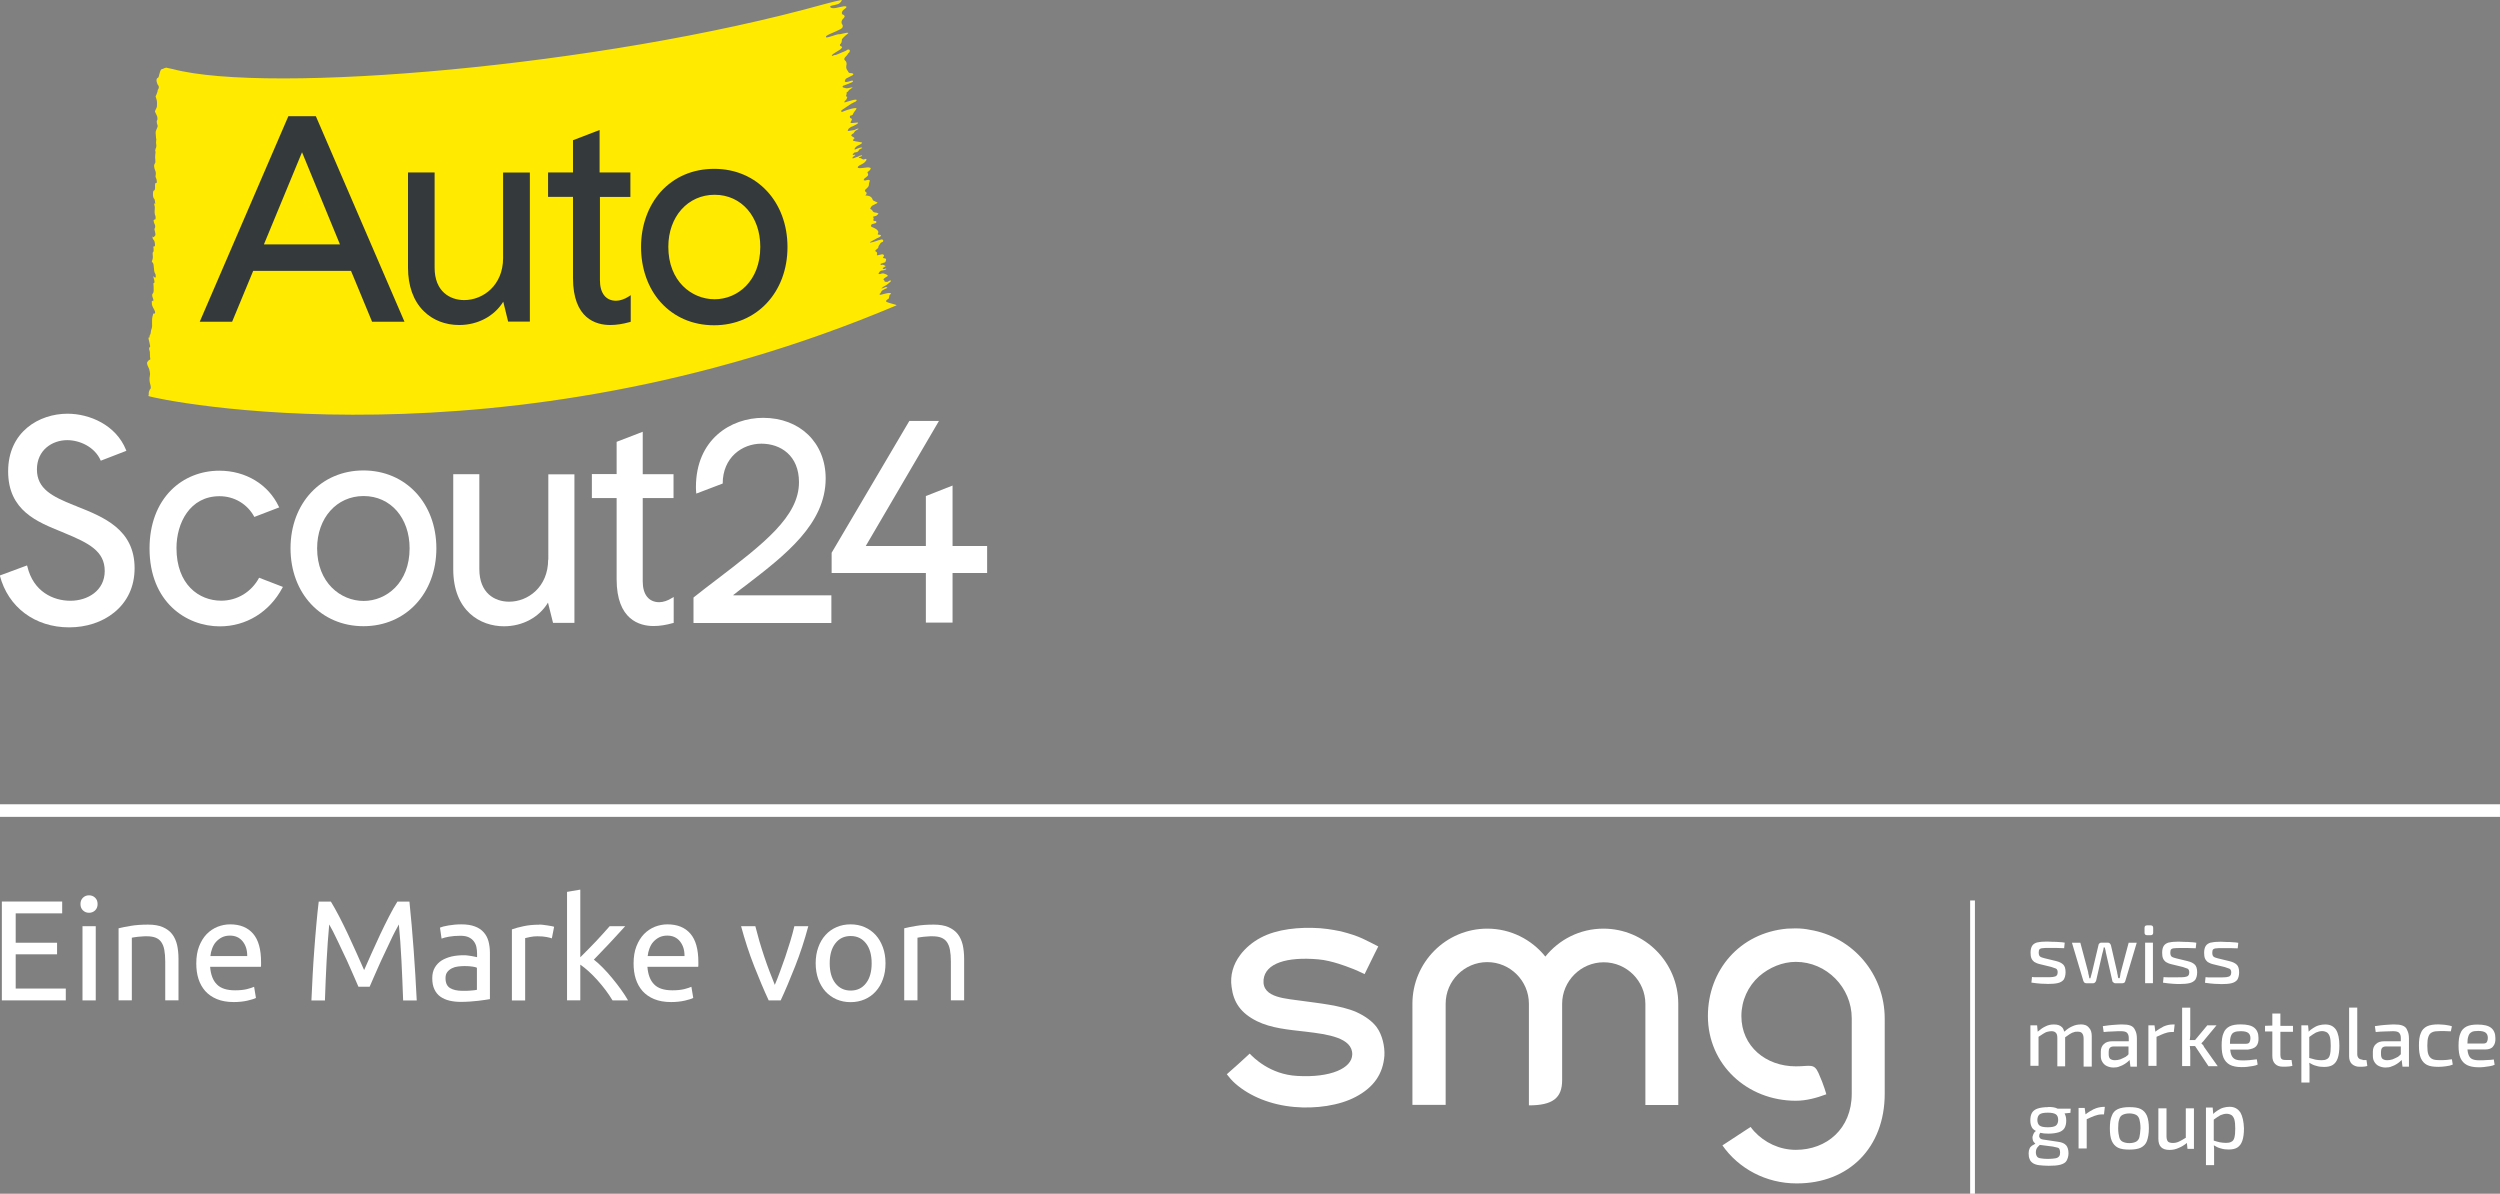 <?xml version="1.0" encoding="UTF-8"?><svg id="Ebene_2" xmlns="http://www.w3.org/2000/svg" viewBox="0 0 297.91 142.25"><rect x="0" y="0" width="297.91" height="142.25" fill="#808080" stroke="none"/><defs><style>.cls-1{fill:none;stroke:#fff;stroke-miterlimit:10;stroke-width:1.5px;}.cls-2{fill:#fff;}.cls-3{fill:#ffea00;}.cls-4{fill:#34393b;}</style></defs><g id="Ebene_1-2"><line class="cls-1" y1="96.59" x2="297.91" y2="96.59"/><path class="cls-3" d="m17.72,47.07c-.02-.42.08-.52.15-.68.02-.04.04,0,.06-.04.02-.06.06-.17.04-.23-.02-.15-.04-.29-.08-.39-.08-.25-.1-.64-.04-.89.04-.19.04-.35,0-.54-.04-.25-.1-.44-.19-.58-.04-.08-.1-.21-.12-.33-.02-.04-.02-.21,0-.23.06-.1.15-.19.23-.27.04-.04.1.02.12-.04.06-.12-.04-.27-.02-.42v-.08c0-.23,0-.48-.08-.66-.04-.08-.02-.29.04-.31.1-.04.06-.19.02-.35-.02-.12-.06-.25-.08-.37-.02-.08-.1-.35-.06-.44.02-.04.04.02.06.02s.04-.02.04-.08c.02-.1.04-.27.08-.29.08-.02.08-.5.15-.62.1-.21.1-.5.08-.83q-.02-.46.06-.75s.02-.08.04-.12c.02-.17.06-.21.12-.19.02.02.06.02.08,0,.08-.02.08-.12.04-.27-.06-.19-.15-.29-.23-.46-.04-.1-.1-.19-.12-.31s-.02-.29-.02-.44c0-.04.06-.06.08-.04.04.02.08.17.1-.02.02-.17-.02-.23-.06-.31,0-.02-.02-.04-.02-.06-.08-.25-.08-.37.02-.48.08-.08.12-.25.1-.54,0-.17,0-.35-.02-.5-.02-.21,0-.21.04-.21.02,0,.08-.04.08-.08,0-.1-.02-.21-.04-.29-.02-.1-.06-.19-.08-.29v-.17s.02.04.04.06c.04.04.1.12.15.15.02,0,.08-.08.08-.12,0-.12-.02-.33-.06-.35-.12-.15-.15-.5-.17-.77-.02-.33-.06-.52-.17-.6s-.04-.17-.02-.25c.06-.15.1-.33.06-.62-.02-.12-.02-.33.04-.35.08-.04.08-.25.06-.44-.06-.29,0-.23.06-.23.04,0,.08-.02.1-.08.04-.12-.04-.54-.08-.6-.06-.08-.12-.15-.17-.23-.02-.04-.02-.17-.04-.25.02,0,.04-.04.06,0,.1.17.17-.1.27-.15.02,0,.02-.12.02-.19-.02-.1-.04-.21-.06-.29-.04-.17-.1-.29,0-.42.06-.08.04-.29-.02-.42-.04-.06-.08-.17-.1-.25-.02-.06-.02-.17-.04-.25l.08-.08s.06.02.1,0c.02-.02.06-.06.06-.12,0-.08,0-.27-.02-.31-.12-.21-.1-.56-.08-.81.02-.21.02-.31-.04-.46-.02-.04-.02-.15-.02-.23.02,0,.04,0,.06.02.02.02.04.06.04.08l.02-.06c-.04-.19-.02-.5-.15-.6-.08-.08-.15-.37-.12-.62,0-.25.06-.33.12-.35.1-.02.15-.21.12-.52,0-.33.02-.37.12-.37.12,0,.12-.08.06-.42-.02-.08-.04-.15-.08-.21-.04-.1-.06-.17-.02-.31.04-.21.02-.39-.06-.56-.02-.06-.06-.15-.08-.23-.02-.06-.02-.15-.04-.21-.02-.1,0-.23.02-.27.04-.06.06-.1.1-.19.02-.04.04-.1.02-.21v-.15c-.02-.17-.04-.33-.02-.48.02-.12.02-.29.04-.39.02-.04,0-.08-.02-.17,0-.02-.02-.04-.02-.06.04-.1.04-.27.08-.31,0,0,.02-.02.02-.04.02-.06.04-.15.04-.25-.02-.12-.02-.27-.04-.39.02-.06.02-.15.02-.27.02-.04.02-.1,0-.17,0-.02,0-.04-.02-.08,0-.12-.02-.23-.02-.31-.02-.12-.02-.25-.02-.37,0-.27.29-.62.23-.81-.02-.08-.06-.17-.08-.25q-.06-.25.02-.37s.06-.12.04-.19c0-.1-.02-.23-.04-.29-.08-.19-.17-.35-.25-.54-.04-.1.21-.44.23-.62.02-.27.02-.66-.04-.81-.08-.23-.04-.17-.12-.39,0,0,.27-.56.25-.75,0-.02.04-.1.08-.15.02-.02.04-.04.04-.1,0,0,.08-.21-.1-.37,0,0-.39-.73.04-.87l.08-.17.06-.25s.12-.48.21-.54l.04-.04s.1-.04.15-.04.06-.02.1-.04c.06-.04.12-.06.19-.08.1-.04.19-.04.27,0,.02,0,.04.02.08.02,0,0,.23.04.56.12,11.39,3.03,50.98-.31,77.57-7.72.68-.19,1.78-.46,2.03-.5.23-.06.08.19-.17.39-.17.15-1,.27-1.04.31-.02.02-.06.08-.06.1.17.39,1.2-.02,1.62-.06.42-.04.39.12.15.29-.37.23-.46.54-.29.68.04.04.1.02.15.06.04.06.12.15.1.19-.04.1-.1.21-.19.27-.19.17-.25.46-.1.66.1.15.08.27,0,.42-.1.17-1.29.64-1.47.73-.1.04-.31.15-.42.23-.04.02-.06.15-.04.17.17.1,1.39-.44,1.58-.37.08.04,1.56-.44.91.02-.15.1-.6.52-.6.62v.06c-.02.17-.02.35-.19.48-.08.06-.06.21.08.25.21.06.15.15.04.27-.21.23-.91.54-1.1.77-.02.02-.02.06-.02.1.04,0,.1.02.12,0,.1-.12.25-.06.39-.12.31-.15,1.14-.44,1.25-.54.19-.19.52-.08.31.25-.06.1-.12.04-.19.23-.02.04-.06.1-.23.27-.15.15-.25.31-.1.44.23.19.23.42.17.66q-.06.33.15.58s.06.06.06.1c.06.15.17.19.29.19.06,0,.12,0,.19.02.17.04.21.12.06.23-.17.1-.35.17-.52.27-.1.06-.25.1-.31.19s-.15.25-.06.33c.15.1.64-.12.71-.12.08,0,.19-.1.23.06.04.12-1.08.48-1.16.52-.02,0-.04.02-.04.04-.19.17.17.21.39.27.21.04.83-.21.73-.06-.04.04-.42.23-.46.35-.06.19-.21.12-.21.17-.02.12,0,.27-.06.37-.06.15,0,.15.1.17.06.02-.02.15-.02.17,0,.06-.04.15-.1.21s-.15.12-.19.19c-.02.02,0,.08,0,.12.04,0,.83-.23.87-.25.1-.02.27-.08.37-.08.06,0,.31-.04.17.15-.06.08-.02.04-.29.17s-.25.1-1,.62c-.42.29-.27.17-.5.35-.08.08.02.23.21.12.54-.25,1.68-.54,1.6-.35-.1.23-.31.39-.39.6-.08.27-.27.19-.35.25-.08.06-.08.27.08.31.21.06.08.23,0,.37-.12.21,0,.17.12.19.08.02.68-.1.73-.04.06.1-.46.35-.62.42-.04.02-.23.04-.52.31-.02.08-.12.23-.08.25.15.02.25-.04.5-.06.48-.04.52-.23.75-.21.19.02-.33.15-.48.42-.1.21-.19.17-.23.21-.1.1-.23.19,0,.31.15.08.35.19.21.25-.08.04-.12.15-.12.25,0,.06.15,0,.31.08.06.02.23.02.29.04s.12.02.19.04.27.02.29.08-.29.23-.33.25c-.23.08-.6.33-.58.56,0,.06.71-.33.87-.23.19.1-.25.08-.35.31-.1.29-.54.25-.56.29-.02.04-.06.08-.12.12-.04.02-.04.1-.06.15.04,0,.1.02.15,0,.04,0,.08-.04.12-.04.02,0,.06.06.04.06-.12.12-.42.27-.33.39.02.04.29-.1.48-.15.31-.06.27-.17.42-.17s.29-.12.23,0c-.02.04-.08.1-.21.12s-.19.15-.15.15c.12,0,.31.04.31.08,0,.08.12.04.19.1s.42-.21.39.04c-.02.12-.25.39-.54.52-.12.06-.48.21-.5.37,0,.25,1.06-.02,1.31.02.27.04.31.1.12.33-.04.06-.1.1-.17.15-.1.06-.12.1-.06.23.1.17.02.29-.12.39-.1.08-.21.17-.31.25-.04.04-.04.1-.06.17.06.02.12.04.19.04.12-.02.23-.08.35-.08.21,0,.21.04.15.25-.04.08-.06.19-.06.27,0,.21-.1.33-.23.46-.06.06-.12.1-.19.17q-.15.17.04.29c.06.04.12.1.1.17,0,.06-.06.17-.12.21-.19.12.64-.1.83.52.02.21.71.33.58.42-.21.12-.44.21-.64.33-.1.08-.17.23-.23.35,0,.02.1.08.17.12.04.02.08.04.08.08.08.21.25.25.46.27.1,0,.21.08.29.12-.08.08-.17.19-.27.25-.12.06-.27.06-.37.12-.1.06.12.1.06.19-.04.08-.04.21-.02.29,0,.02.15.02.21.02.04,0,.1.02.12.06.02.04.02.12-.02.17-.04.06-.48.12-.54.19-.12.12-.1.25.06.31.39.15.89.42.71.75-.08.15-.02.12.06.15.04.02.1,0,.17.02.15.04.15.08.04.21-.06.08-.52.23-.58.31-.02.02-1.49.71.02.25.02,0,.19-.06.33-.12.1-.04.29-.06.39-.1.06-.02.17.06.19.12.02.1-.02.17-.15.21-.06.02-.15.06-.17.1-.08.19-.27.31-.27.54,0,.06-.15.17-.23.23-.04.02-.08.06-.1.08,0,.04-.02.08-.02.12.02.02.02.04.06.04.21.1.15.25.12.42-.02.12.52-.12.71-.08.17.04.17.21.08.29-.12.15-.06.15.08.17.08.02.23.06.23.1,0,.12-.04.25-.08.35-.02.04-.1.06-.17.08-.12.04-.25.08-.37.12-.02.02-.06.06-.04.1,0,.02.06.06.08.06.21-.1.35.04.52.12.08.04-.52.25-.29.35.19.08.19-.06.29-.04.25,0-.06.21-.46.23-.23.02-.31.25-.35.29-.08.06-.06.23.39.06.21-.08.87.25.64.33-.02,0-.35.21-.35.23-.08.1-.21.1-.06.23.08.04.02.15.12.19.04.02.23.02.27.02.06.04.35-.31.44-.12.04.06-.46.44-.52.48-.15.1-.5.25-.62.42-.04.04.31-.06.37-.1.17-.12.35,0,.35.02.02.04-.56.21-.71.42-.06.08-.06.17-.15.25-.12.08-.12.12.02.17.04.02.83-.25,1.12-.21.31.02.02.19-.02.23-.04.04-.06.39-.1.42-.08.06-.31.21-.33.29-.1.23,1.49.44,1.22.54-46.98,19.86-88.15,11.21-89.12,10.79,0,0,.02-.04.02-.08Z"/><path class="cls-2" d="m87.4,70.89c.5-.39,1-.79,1.51-1.16,4.67-3.59,9.48-7.3,9.48-12.72,0-4.25-3.07-7.22-7.45-7.22-3.86,0-8.01,2.57-8.01,8.26,0,.27.02.58.04.77l3.15-1.2c0-3.11,2.32-4.75,4.61-4.75s4.48,1.41,4.48,4.59c0,4.09-4.17,7.3-9.96,11.72-.83.62-1.68,1.29-2.57,1.99l-.04.04v3.03h16.43v-3.3h-11.68v-.04Z"/><path class="cls-2" d="m9.11,60.31l-.29-.1c-2.59-1.04-4.42-1.95-4.42-4.27s1.83-3.49,3.61-3.49c1.45,0,3.28.77,4,2.45l3.05-1.18-.04-.1c-1.2-2.99-4.36-4.32-6.97-4.32-3.4,0-7.08,2.16-7.08,6.87s3.53,6.04,6.37,7.2l.35.15c2.91,1.2,4.79,2.16,4.79,4.52s-2.05,3.55-4.09,3.55-4.42-1.08-5.13-4.09l-.04-.12-3.24,1.2c.98,3.78,4.19,6.18,8.26,6.18,2.05,0,3.94-.62,5.35-1.76,1.6-1.29,2.45-3.11,2.45-5.29,0-4.63-3.69-6.1-6.95-7.39Z"/><path class="cls-2" d="m43.31,56.06c-5.04,0-8.69,3.9-8.69,9.28s3.65,9.28,8.69,9.28,8.69-3.9,8.69-9.28c0-5.37-3.65-9.28-8.69-9.28Zm5.5,9.28c0,4.11-2.76,6.27-5.48,6.27s-5.54-2.16-5.54-6.27c0-3.61,2.32-6.23,5.54-6.23s5.48,2.61,5.48,6.23Z"/><path class="cls-2" d="m65.32,66.68c0,3.26-2.39,5.02-4.65,5.02-1.72,0-3.55-1.02-3.55-3.88v-11.31h-3.11v11.31c0,5.02,3.26,6.81,6.04,6.81,2.24,0,4.21-1.08,5.25-2.82l.6,2.41h2.55v-17.7h-3.11v10.17h-.02Z"/><path class="cls-2" d="m76.59,51.45l-3.11,1.2v3.84h-2.95v2.86h2.95v9.69c0,4.83,2.76,5.56,4.4,5.56.73,0,1.49-.12,2.3-.35l.1-.02v-3.09l-.21.12c-.48.31-1.04.5-1.51.5-1.25,0-1.97-.91-1.97-2.47v-9.94h3.67v-2.84h-3.67v-5.06h0Z"/><polygon class="cls-2" points="113.51 65.06 113.51 57.86 110.33 59.11 110.33 65.06 103.17 65.06 111.89 50.16 108.36 50.16 99.1 65.87 99.1 68.28 110.33 68.28 110.33 74.19 113.51 74.19 113.51 68.28 117.63 68.28 117.63 65.06 113.51 65.06"/><path class="cls-2" d="m30.88,68.84c-.91,1.7-2.61,2.74-4.52,2.74-2.66,0-5.33-1.93-5.33-6.27,0-2.99,1.6-6.18,5.13-6.18,1.76,0,3.32.93,4.15,2.47l2.97-1.14-.06-.1c-1.25-2.64-3.94-4.27-7.08-4.27-2.2,0-4.23.81-5.73,2.3-1.68,1.68-2.59,4.09-2.59,6.97,0,6.37,4.36,9.28,8.38,9.28,3.13,0,5.91-1.7,7.45-4.59l.06-.1-.02-.02-2.8-1.08Z"/><path class="cls-4" d="m37.64,13.85h-3.28l-10.56,24.49h3.86l2.51-6.06h11.66l2.51,6.06h3.86l-10.56-24.49Zm2.88,15.27h-9.07l4.54-10.98,4.52,10.98Z"/><path class="cls-4" d="m59.95,20.55v10.21c0,3.24-2.39,5-4.63,5-1.7,0-3.53-1.02-3.53-3.86v-11.35h-3.17v11.35c0,2.16.64,3.96,1.87,5.17,1.08,1.08,2.57,1.66,4.23,1.66,2.22,0,4.19-1.06,5.25-2.78l.58,2.37h2.59v-17.76h-3.2Z"/><path class="cls-4" d="m75.12,23.46v-2.91h-3.67v-5.06l-3.17,1.22v3.84h-2.97v2.91h2.97v9.67c0,4.88,2.78,5.6,4.44,5.6.73,0,1.49-.12,2.32-.35l.12-.04v-3.17l-.25.17c-.48.31-1.04.5-1.49.5-1.22,0-1.93-.89-1.93-2.45v-9.92h3.63Z"/><path class="cls-4" d="m85.12,20.12c-2.57,0-4.77.95-6.39,2.74-1.51,1.7-2.34,4.03-2.34,6.58s.83,4.9,2.34,6.58c1.6,1.78,3.82,2.74,6.37,2.74,5.06,0,8.74-3.92,8.74-9.32s-3.65-9.32-8.72-9.32Zm.04,15.54c-2.74,0-5.52-2.14-5.52-6.25,0-3.59,2.32-6.2,5.52-6.2s5.44,2.61,5.44,6.2c0,4.11-2.74,6.25-5.44,6.25Z"/><path class="cls-2" d="m242.8,112.29c-.27.07-.5.2-.63.4-.13.2-.2.47-.2.83,0,.27.03.5.1.67.07.17.2.33.33.43.17.1.37.2.67.27l1.36.33c.23.07.4.13.57.2.13.07.2.23.2.43,0,.17-.03.3-.13.4-.07.1-.23.13-.43.17-.2.03-.47.03-.83.03h-1.17c-.17,0-.33,0-.5-.03l-.07.67c.43.07.8.1,1.17.13.37,0,.63.03.8.03.47,0,.87-.03,1.17-.1.3-.07.53-.2.7-.4.13-.2.23-.5.23-.9,0-.43-.1-.73-.27-.9-.2-.2-.47-.33-.87-.43l-1.36-.33c-.23-.07-.4-.1-.53-.2-.1-.07-.17-.23-.17-.47,0-.2.03-.33.1-.4.07-.07.2-.13.37-.13.17-.03.4-.03.7-.03h.93c.3,0,.63.03.93.03l.07-.66c-.2-.03-.43-.07-.67-.07-.23-.03-.5-.03-.73-.03s-.47-.03-.7-.03c-.47,0-.83.03-1.13.1m10.85.03l-.93,3.49c-.03.13-.07.27-.07.37-.03.13-.03.23-.07.37h-.17c-.03-.13-.07-.27-.07-.37-.03-.13-.07-.23-.07-.37l-.73-3.16c-.03-.1-.07-.17-.13-.23-.07-.07-.13-.1-.23-.1h-.8c-.1,0-.17.03-.23.1-.07.07-.1.13-.1.2l-.76,3.2c-.03.13-.07.27-.1.37-.03.13-.07.23-.1.37h-.13c-.03-.13-.03-.27-.07-.37-.03-.13-.07-.23-.07-.37l-.93-3.49h-1l1.36,4.56c.03.07.07.13.13.2.07.03.13.07.23.07h.8c.1,0,.17-.03.23-.1.07-.07.1-.13.13-.2l.73-3.2c.03-.13.07-.27.1-.37.03-.13.07-.27.07-.4h.13c.03.13.07.27.1.4.03.13.03.27.07.37l.73,3.2c0,.1.07.17.13.2.07.07.13.1.23.1h.83c.1,0,.17-.03.23-.07.07-.03.1-.1.13-.2l1.36-4.56h-1Zm1.96,4.83h.93v-4.83h-.93v4.83Zm.23-6.89c-.2,0-.3.1-.3.3v.57c0,.2.1.3.3.3h.43c.2,0,.3-.1.3-.3v-.57c0-.2-.1-.3-.3-.3h-.43Zm2.63,2.03c-.27.07-.5.2-.63.4-.13.2-.2.47-.2.83,0,.27.03.5.1.67s.2.33.33.43c.17.1.37.2.67.27l1.36.33c.23.07.4.13.57.2.13.07.2.23.2.43,0,.17-.03.3-.13.4-.07.1-.23.13-.43.17-.2.03-.47.03-.83.03h-1.17c-.17,0-.33,0-.5-.03l-.07.67c.43.07.8.1,1.17.13.37.03.63.03.8.03.47,0,.87-.03,1.17-.1.3-.07.53-.2.7-.4.13-.2.23-.5.23-.9,0-.43-.1-.73-.27-.9-.2-.2-.47-.33-.87-.43l-1.36-.33c-.23-.07-.4-.1-.53-.2-.1-.07-.17-.23-.17-.47,0-.2.03-.33.1-.4.07-.07.2-.13.37-.13.17-.03.4-.03.7-.03h.93c.3,0,.63.03.93.03l.07-.66c-.2-.03-.43-.07-.67-.07-.23-.03-.5-.03-.73-.03s-.47-.03-.7-.03c-.47,0-.83.03-1.13.1m4.99,0c-.27.07-.5.2-.63.4-.13.2-.2.47-.2.83,0,.27.03.5.1.67s.2.33.33.43c.17.1.37.2.67.27l1.36.33c.23.07.4.13.57.2.13.07.2.23.2.43,0,.17-.03.3-.13.4-.07.1-.23.13-.43.17-.2.03-.47.03-.83.03h-1.17c-.17,0-.33,0-.5-.03l-.07.67c.43.07.8.1,1.17.13.37,0,.63.03.8.03.47,0,.87-.03,1.17-.1.3-.07.53-.2.7-.4.13-.2.23-.5.23-.9,0-.43-.1-.73-.27-.9-.2-.2-.47-.33-.87-.43l-1.36-.33c-.23-.07-.4-.1-.53-.2-.1-.07-.17-.23-.17-.47,0-.2.03-.33.1-.4.07-.07.2-.13.37-.13.17-.03.4-.03.7-.03h.93c.3,0,.63.03.93.03l.07-.66c-.2-.03-.43-.07-.66-.07-.23-.03-.5-.03-.73-.03s-.47-.03-.7-.03c-.47,0-.83.03-1.13.1"/><path class="cls-2" d="m247.92,122.08c-.33,0-.67.07-1,.23-.3.13-.6.33-.93.63-.07-.2-.13-.4-.27-.53-.23-.23-.53-.33-.97-.33-.37,0-.7.07-1,.23-.3.13-.63.37-.93.63l-.07-.76h-.8v4.83h.97v-3.46c.2-.13.4-.27.57-.37.17-.1.33-.2.5-.23.13-.03.3-.07.47-.07.23,0,.43.07.53.2.13.13.17.33.17.63v3.36h.93v-3.46c.2-.13.4-.27.53-.37.17-.1.33-.2.5-.23.13-.07.3-.07.47-.07.27,0,.43.07.53.2.1.13.17.33.17.6v3.36h.97v-3.63c0-.43-.1-.77-.33-1-.23-.3-.57-.4-1-.4"/><path class="cls-2" d="m257.84,122.31c-.33.17-.67.37-1,.63l-.1-.76h-.73v4.83h.97v-3.46c.37-.17.66-.3.93-.4.27-.1.57-.17.83-.17h.3l.1-.9h-.23c-.33,0-.7.07-1.07.23"/><path class="cls-2" d="m262.5,124.51c-.07-.07-.13-.13-.17-.17v-.03s.1-.1.17-.17c.07-.07.13-.13.17-.2l1.46-1.76h-1.1l-1.46,1.76h-.63c0-.07.03-.17.03-.23.03-.17.03-.37.03-.6v-3.03h-.97v6.96h.97v-1.63c0-.17,0-.37-.03-.53,0-.07,0-.13-.03-.23h.63l1.6,2.4h1.1l-1.63-2.3c-.03-.1-.07-.17-.13-.23"/><path class="cls-2" d="m294.52,122.98c.2-.1.47-.13.8-.13.4,0,.7.07.87.2.17.13.27.33.27.63,0,.17-.03.33-.1.47-.07.13-.2.2-.43.2h-1.9c0-.37.03-.63.1-.83.07-.27.2-.43.4-.53m1.8,3.33c-.3.03-.6.03-.83.03-.37,0-.63-.03-.87-.13-.23-.1-.37-.27-.47-.53-.07-.17-.1-.37-.13-.63h2.13c.43,0,.77-.13.93-.37.2-.23.3-.57.27-1,0-.53-.17-.93-.5-1.2-.33-.27-.87-.4-1.63-.4-.53,0-.97.07-1.3.23-.33.17-.6.43-.73.8-.17.37-.23.87-.23,1.5,0,.6.07,1.1.23,1.46.17.37.4.63.77.83.33.17.8.27,1.36.27.2,0,.43,0,.67-.03.23-.03.47-.07.7-.1.23-.03.43-.1.57-.17l-.1-.63c-.23.03-.5.07-.83.07"/><path class="cls-2" d="m253.35,125.91c-.23.13-.47.23-.7.33-.23.07-.43.1-.63.1-.27,0-.43-.07-.57-.17-.1-.1-.17-.27-.17-.53v-.3c0-.2.03-.33.13-.47.1-.1.23-.17.47-.17h1.76v.93c-.07.1-.17.2-.3.27m.53-3.69c-.27-.1-.57-.13-.93-.13-.23,0-.5,0-.8.03-.3.03-.57.03-.83.07-.27.03-.53.07-.73.1l.1.7c.37-.03.73-.07,1.13-.07.37-.03.7-.03.93-.03.37,0,.63.07.73.2.13.13.2.33.2.6v.4h-1.96c-.43,0-.77.1-1,.33-.23.2-.37.5-.37.9v.53c0,.3.07.53.2.73.13.2.3.37.53.47.23.1.47.17.77.17.27,0,.53-.03.73-.13.23-.07.43-.17.63-.3.2-.13.33-.23.47-.37.03-.03.07-.07.1-.1l.1.8h.77v-3.36c0-.4-.07-.73-.2-.97-.13-.3-.3-.47-.57-.57"/><path class="cls-2" d="m291.62,126.3c-.2,0-.37.03-.5.03h-.4c-.37,0-.67-.03-.87-.13-.2-.1-.37-.27-.47-.53-.1-.27-.13-.6-.13-1.07,0-.43.03-.8.13-1.07.1-.27.23-.43.47-.53.2-.1.5-.13.87-.13h.63c.23,0,.47.03.7.03l.13-.6c-.17-.07-.33-.1-.53-.13-.2-.03-.4-.07-.57-.07s-.33-.03-.5-.03c-.57,0-1.03.07-1.37.23-.33.17-.6.43-.73.8-.17.37-.23.87-.23,1.5s.07,1.13.23,1.5c.17.37.4.63.73.8.33.17.8.23,1.37.23.3,0,.6-.03.9-.07.3-.03.57-.1.8-.2l-.1-.63c-.2.03-.37.03-.57.07"/><path class="cls-2" d="m277.64,125.71c-.07.27-.2.43-.37.5-.17.1-.37.13-.63.13s-.5-.03-.73-.07c-.23-.07-.47-.13-.73-.2v-2.5c.3-.23.57-.4.8-.53.23-.1.5-.17.73-.17s.43.07.6.17c.13.1.27.3.33.53.07.27.1.6.1,1.07s-.03.8-.1,1.07m-.57-3.63c-.23,0-.47.03-.73.1-.27.07-.5.2-.7.33-.2.13-.4.27-.53.43l-.07-.76h-.8v6.82h.97v-1.93c0-.13-.03-.3-.03-.43.27.17.53.3.83.37.3.1.63.13.93.13.43,0,.76-.07,1.03-.23.27-.17.47-.43.6-.8.13-.37.2-.87.2-1.5,0-.83-.13-1.46-.4-1.9-.3-.43-.7-.63-1.3-.63"/><path class="cls-2" d="m265.73,124.34c0-.37.03-.63.1-.83.07-.23.2-.43.4-.5.2-.1.47-.13.8-.13.4,0,.7.07.87.2.17.13.27.33.27.63,0,.17-.03.33-.1.47s-.2.2-.43.2h-1.9v-.03Zm3.13.33c.2-.23.3-.57.27-1,0-.53-.17-.93-.5-1.2-.33-.27-.87-.4-1.63-.4-.53,0-.97.07-1.3.23-.33.17-.6.43-.73.8-.17.37-.23.87-.23,1.5,0,.6.07,1.1.23,1.46.17.37.4.63.76.83.33.17.8.27,1.37.27.2,0,.43,0,.66-.03.23-.03.47-.07.7-.1s.43-.1.57-.17l-.1-.63c-.27.03-.53.07-.87.1-.33.03-.6.03-.83.03-.37,0-.63-.03-.87-.13-.2-.1-.37-.27-.47-.53-.07-.17-.1-.37-.13-.63h2.13c.43-.07.76-.17.97-.4"/><path class="cls-2" d="m281.54,126.27c-.2,0-.37-.07-.47-.17-.1-.1-.17-.27-.17-.47v-5.56h-.97v5.79c0,.4.1.7.33.93.23.2.53.33.9.33h.3c.13,0,.23-.03.37-.03.1-.03.2-.03.27-.07l-.1-.7h-.47v-.07Z"/><path class="cls-2" d="m271.75,120.78h-.97v1.43l-.87.03v.67h.87v2.9c0,.43.1.73.33.97.23.23.53.33.93.33h.33c.13,0,.3-.03.43-.03.13-.03.27-.03.37-.07l-.1-.7h-.7c-.23,0-.4-.03-.5-.13-.1-.1-.13-.27-.13-.47v-2.76h1.5v-.7h-1.5v-1.46Z"/><path class="cls-2" d="m285.8,125.91c-.23.13-.47.23-.7.33-.23.07-.43.1-.63.1-.27,0-.43-.07-.57-.17-.1-.1-.17-.27-.17-.53v-.3c0-.2.03-.33.13-.47.1-.1.23-.17.47-.17h1.76v.93c-.1.1-.2.2-.3.27m.5-3.69c-.27-.1-.57-.13-.93-.13-.23,0-.5,0-.8.03-.3.03-.57.03-.83.07-.27.03-.53.07-.73.1l.1.7c.37-.03.73-.07,1.13-.07s.7-.03.93-.03c.37,0,.63.07.73.2.13.13.2.33.2.6v.4h-1.96c-.43,0-.77.1-1,.33-.23.2-.37.5-.37.9v.53c0,.3.07.53.2.73.13.2.3.37.53.47.23.1.47.17.77.17.27,0,.53-.03.73-.13.23-.07.43-.17.63-.3.2-.13.33-.23.47-.37.03-.03.07-.07.1-.1l.1.8h.77v-3.36c0-.4-.07-.73-.2-.97-.1-.3-.3-.47-.57-.57"/><path class="cls-2" d="m244.99,134.13c-.17.13-.5.2-.97.2s-.8-.07-.97-.2c-.17-.13-.27-.37-.27-.67s.1-.53.27-.67c.17-.13.5-.2.97-.2s.77.07.97.2c.17.13.27.33.27.67,0,.3-.1.53-.27.67m.2,2.63c.13.03.2.1.23.2.03.07.07.2.07.37,0,.2-.03.37-.13.47-.07.1-.23.2-.43.23-.2.03-.5.07-.87.07s-.67-.03-.9-.07c-.2-.03-.37-.1-.43-.23-.07-.1-.13-.27-.13-.5,0-.13.03-.27.07-.37.03-.1.1-.2.2-.3.07-.07.13-.13.2-.2l1.56.2c.3.07.47.1.57.13m-1.13-4.83c-.53,0-.97.07-1.26.17-.3.1-.53.27-.67.5-.13.23-.2.53-.2.9s.07.63.2.87c.1.17.27.3.47.4-.1.07-.17.13-.23.23-.07.13-.13.27-.17.43-.03.13,0,.3.03.43.03.13.13.27.27.4,0,0,.03,0,.03.03-.13.07-.27.17-.4.23-.13.1-.27.23-.3.4-.07.13-.1.33-.1.53,0,.27.03.5.13.7.07.2.2.33.4.47.17.1.43.2.73.23.3.03.7.07,1.13.07.57,0,1.03-.03,1.4-.13.33-.1.6-.23.73-.47s.23-.53.23-.9c0-.4-.1-.73-.27-.93-.2-.23-.5-.37-.97-.43l-1.8-.27c-.2-.03-.33-.1-.4-.23-.07-.1-.07-.23-.03-.37.03-.07.07-.13.1-.2.27.07.6.1.97.1.53,0,.93-.07,1.26-.17.3-.1.53-.27.67-.5.13-.23.2-.53.2-.87,0-.37-.07-.63-.2-.87l.7-.07.03-.5h-1.56c-.33-.17-.7-.2-1.13-.2"/><path class="cls-2" d="m266.26,135.56c-.07.27-.2.43-.37.5-.17.1-.37.13-.63.13s-.5-.03-.73-.07c-.23-.07-.47-.1-.73-.2v-2.5c.3-.23.57-.4.8-.53.23-.1.5-.17.73-.17s.43.07.6.17c.13.1.27.3.33.53.07.27.1.6.1,1.07s-.03.8-.1,1.07m.7-3c-.27-.43-.7-.67-1.26-.67-.23,0-.5.03-.73.1-.27.07-.5.2-.7.33-.2.13-.4.27-.53.43l-.07-.77h-.8v6.86h.97v-1.93c0-.13-.03-.3-.03-.43.27.17.53.3.83.37.3.1.63.13.93.13.43,0,.77-.07,1.03-.23.27-.17.47-.43.6-.8.13-.37.2-.87.2-1.5-.03-.8-.17-1.43-.43-1.9"/><path class="cls-2" d="m260.5,135.56c-.33.2-.6.37-.83.47-.27.13-.5.17-.76.17s-.47-.07-.57-.17c-.1-.13-.17-.33-.17-.6v-3.36h-.97v3.63c0,.9.43,1.33,1.33,1.33.37,0,.73-.07,1.07-.23.33-.13.67-.33,1-.6l.07.7h.77v-4.83h-.97v3.49h.03Z"/><path class="cls-2" d="m249.52,132.16c-.33.17-.67.37-1,.63l-.1-.76h-.73v4.83h.97v-3.49c.37-.17.66-.3.93-.4s.57-.17.83-.17h.3l.1-.9h-.23c-.37.03-.73.1-1.07.27"/><path class="cls-2" d="m254.94,135.52c-.07.27-.23.43-.4.53-.2.1-.47.17-.8.17s-.6-.07-.8-.17c-.2-.1-.33-.27-.4-.53-.07-.27-.13-.6-.13-1.07s.03-.8.13-1.07c.07-.27.2-.43.4-.53.2-.1.47-.17.8-.17s.6.07.8.17c.2.1.33.3.4.53.07.27.13.6.13,1.07-.03.47-.07.83-.13,1.07m.17-3.36c-.33-.17-.8-.23-1.36-.23s-1,.07-1.37.23c-.37.17-.6.43-.73.8-.17.37-.23.87-.23,1.5s.07,1.13.23,1.5c.17.37.4.63.73.8.33.17.8.23,1.37.23s1.03-.07,1.36-.23c.33-.17.6-.43.73-.8.13-.37.23-.87.23-1.5,0-.6-.07-1.1-.23-1.5-.17-.37-.4-.63-.73-.8"/><rect class="cls-2" x="234.77" y="107.3" width=".57" height="34.95"/><path class="cls-2" d="m199.99,131.66v-12.05c0-4.93-3.99-8.95-8.92-8.95-2.8,0-5.29,1.3-6.92,3.33-1.63-2.03-4.13-3.33-6.92-3.33-4.93,0-8.92,4.03-8.92,8.95v12.05h3.96v-12.05c0-2.73,2.23-4.96,4.96-4.96s4.96,2.23,4.96,4.96v12.11c2.83,0,3.96-.87,3.96-3v-9.09c0-2.73,2.23-4.96,4.96-4.96s4.96,2.23,4.96,4.96v12.05h3.93v-.03Z"/><path class="cls-2" d="m224.59,130.33v-8.95c0-5.33-3.83-9.75-8.92-10.58-.47-.1-1.03-.17-1.7-.17-.33,0-.67.03-1,.03-5.66.5-9.45,4.96-9.45,10.42,0,5.79,4.69,10.09,10.48,10.09,1.23,0,2.46-.33,3.63-.77,0,0-.27-1.07-.93-2.53-.53-1.2-1-.8-2.7-.8-3.59,0-6.49-2.4-6.49-5.99,0-1.86.8-3.56,2.1-4.73,1.23-1.07,2.8-1.73,4.39-1.73,3.66,0,6.66,3.06,6.66,6.72v8.99c0,4.19-3,6.69-6.66,6.69-1.96,0-3.73-.87-4.96-2.2-.17-.17-.3-.37-.43-.53l-3.36,2.2c1.93,2.76,5.19,4.53,8.82,4.53,6.26.03,10.52-4.29,10.52-10.68"/><path class="cls-2" d="m164.08,122.44c-.53-.73-1.4-1.36-2.43-1.83-1.86-.83-4.86-1.1-6.19-1.3-2.13-.33-5.09-.33-4.89-2.56.2-1.96,2.76-2.76,6.52-2.43,1.6.13,3.59.93,3.59.93.83.3,1.26.5,1.93.83,1.07-2.2,1.63-3.3,1.63-3.3-.63-.33-1.23-.63-1.86-.93-.63-.3-1.53-.6-2.6-.87-.2-.03-1.2-.27-2.46-.37-2.53-.17-5.16.1-7.09,1.13-1,.53-1.8,1.23-2.4,2,0,.03-.03.07-.07.1-.8,1.07-1.2,2.4-1,3.76.23,1.86,1.1,3.13,3.03,4.09,1.7.83,3.63,1,5.92,1.26,2.46.3,5.46.7,5.43,2.7-.03,1.63-2.56,2.8-6.56,2.56-3.26-.17-5.26-2.23-5.66-2.66-.9.83-1.8,1.66-2.73,2.46.3.4.63.77,1,1.1,1.73,1.53,4.26,2.56,7.06,2.8,2.53.23,5.36-.17,7.29-1.2,2.16-1.13,3.26-2.73,3.43-4.89.07-1.13-.27-2.53-.9-3.39"/><path class="cls-2" d="m.22,119.21v-11.78h7.19v1.41H1.87v3.5h4.93v1.38H1.87v4.08h5.97v1.41H.22Z"/><path class="cls-2" d="m10.61,108.77c-.28,0-.52-.09-.72-.28-.2-.19-.3-.44-.3-.76s.1-.57.3-.76c.2-.19.44-.28.72-.28s.52.09.72.28c.2.19.3.44.3.76s-.1.57-.3.76c-.2.19-.44.28-.72.28Zm.8,10.44h-1.58v-8.84h1.58v8.84Z"/><path class="cls-2" d="m14.13,110.62c.36-.09.84-.19,1.45-.29.6-.1,1.29-.15,2.07-.15.7,0,1.29.1,1.75.3s.84.48,1.11.83c.28.36.47.79.59,1.28.11.5.17,1.05.17,1.65v4.96h-1.58v-4.62c0-.54-.04-1.01-.11-1.39-.07-.39-.2-.7-.37-.94s-.4-.41-.68-.52c-.28-.11-.64-.16-1.05-.16-.17,0-.35,0-.53.02-.18.01-.35.03-.52.04-.16.02-.31.04-.44.06-.13.02-.22.04-.28.05v7.46h-1.58v-8.58Z"/><path class="cls-2" d="m23.39,114.81c0-.78.11-1.46.34-2.05.23-.58.53-1.07.9-1.45.37-.38.8-.67,1.29-.87.49-.19.99-.29,1.5-.29,1.19,0,2.1.37,2.74,1.11s.95,1.87.95,3.39v.26c0,.11,0,.21-.02.3h-6.05c.07.92.33,1.62.8,2.09.46.48,1.19.71,2.18.71.56,0,1.02-.05,1.4-.14.38-.1.67-.19.86-.28l.22,1.33c-.19.1-.53.21-1.01.32-.48.11-1.03.17-1.64.17-.77,0-1.44-.12-2-.35-.56-.23-1.02-.55-1.39-.96-.36-.41-.63-.89-.81-1.45-.18-.56-.26-1.18-.26-1.84Zm6.07-.87c.01-.71-.17-1.3-.54-1.76s-.88-.69-1.52-.69c-.36,0-.68.07-.96.21-.28.14-.51.33-.71.55s-.34.49-.45.78c-.11.29-.18.59-.21.9h4.39Z"/><path class="cls-2" d="m42.71,117.58c-.11-.27-.26-.62-.45-1.04s-.39-.87-.6-1.36-.44-.99-.69-1.5-.47-1-.69-1.46-.42-.87-.6-1.23c-.19-.36-.34-.64-.45-.83-.12,1.34-.23,2.79-.31,4.34-.08,1.56-.15,3.13-.2,4.72h-1.61c.04-1.02.1-2.05.15-3.09.06-1.04.12-2.06.2-3.06s.15-1.98.24-2.93c.08-.95.18-1.85.28-2.7h1.45c.31.5.63,1.09.99,1.77.35.68.7,1.39,1.05,2.13.35.74.69,1.49,1.02,2.23.33.74.63,1.42.9,2.03.27-.61.57-1.29.9-2.03s.67-1.48,1.02-2.23c.35-.74.7-1.45,1.05-2.13.35-.68.68-1.27.99-1.77h1.44c.39,3.8.67,7.72.87,11.78h-1.62c-.06-1.59-.12-3.16-.2-4.72-.08-1.56-.18-3.01-.31-4.34-.11.19-.26.47-.45.83-.19.36-.39.77-.6,1.23s-.44.95-.69,1.46-.47,1.02-.69,1.5-.42.94-.6,1.36-.34.76-.45,1.04h-1.33Z"/><path class="cls-2" d="m54.98,110.15c.63,0,1.17.08,1.61.25.44.16.79.4,1.05.7.27.3.46.66.57,1.07.11.41.17.87.17,1.37v5.52c-.14.02-.33.05-.57.09-.24.04-.52.08-.82.11-.31.03-.64.07-.99.09s-.71.04-1.06.04c-.5,0-.96-.05-1.38-.15-.42-.1-.78-.26-1.09-.48-.31-.22-.54-.51-.71-.88-.17-.36-.25-.8-.25-1.31s.1-.91.3-1.26c.2-.35.47-.63.81-.85.34-.21.74-.37,1.19-.48.45-.1.93-.15,1.43-.15.16,0,.32,0,.49.03.17.02.33.04.48.07.15.03.29.05.4.08.11.02.19.04.24.05v-.44c0-.26-.03-.52-.08-.77s-.16-.48-.31-.68c-.15-.2-.35-.36-.6-.48-.26-.12-.59-.18-.99-.18-.52,0-.98.04-1.37.11-.39.07-.68.15-.88.23l-.19-1.31c.2-.09.54-.18,1.02-.26s.99-.13,1.55-.13Zm.14,7.92c.37,0,.71,0,.99-.03.29-.02.53-.05.72-.09v-2.63c-.11-.06-.3-.11-.55-.14-.25-.04-.56-.06-.93-.06-.24,0-.49.02-.76.05-.27.03-.51.1-.73.21-.22.11-.41.26-.55.44-.15.19-.22.43-.22.74,0,.57.18.96.54,1.18.36.22.86.33,1.48.33Z"/><path class="cls-2" d="m64.26,110.18c.14,0,.29,0,.47.03.18.02.35.04.52.07s.33.06.47.08c.14.03.25.05.31.08l-.27,1.38c-.12-.05-.33-.1-.62-.16s-.66-.09-1.11-.09c-.29,0-.59.03-.88.09-.29.06-.48.11-.57.13v7.43h-1.58v-8.47c.37-.14.84-.26,1.39-.38s1.18-.18,1.87-.18Z"/><path class="cls-2" d="m70.76,114.35c.34.26.7.58,1.08.97.38.38.75.8,1.12,1.25.37.45.72.9,1.05,1.36.33.46.61.89.83,1.28h-1.85c-.24-.4-.51-.8-.82-1.22-.31-.41-.64-.81-.98-1.19s-.69-.73-1.04-1.05-.69-.58-1-.8v4.25h-1.58v-12.92l1.58-.27v8.06c.27-.27.57-.57.9-.9.33-.33.65-.66.97-1,.32-.34.62-.67.9-.98s.53-.59.73-.82h1.85c-.26.28-.54.59-.85.93-.31.34-.62.68-.95,1.03-.33.35-.66.69-.99,1.04-.33.35-.65.67-.94.98Z"/><path class="cls-2" d="m75.5,114.81c0-.78.11-1.46.34-2.05.23-.58.53-1.07.9-1.45.37-.38.8-.67,1.29-.87.49-.19.99-.29,1.5-.29,1.19,0,2.1.37,2.74,1.11s.95,1.87.95,3.39v.26c0,.11,0,.21-.02.3h-6.05c.07.92.33,1.62.8,2.09.46.48,1.19.71,2.18.71.56,0,1.02-.05,1.4-.14.38-.1.67-.19.86-.28l.22,1.33c-.19.1-.53.21-1.01.32-.48.11-1.03.17-1.64.17-.77,0-1.44-.12-2-.35-.56-.23-1.02-.55-1.39-.96-.36-.41-.63-.89-.81-1.45-.18-.56-.26-1.18-.26-1.84Zm6.07-.87c.01-.71-.17-1.3-.54-1.76s-.88-.69-1.52-.69c-.36,0-.68.07-.96.21-.28.14-.51.33-.71.55s-.34.49-.45.78c-.11.29-.18.59-.21.9h4.39Z"/><path class="cls-2" d="m96.32,110.37c-.44,1.65-.96,3.24-1.56,4.76-.6,1.52-1.17,2.88-1.73,4.08h-1.43c-.56-1.2-1.13-2.56-1.73-4.08-.6-1.52-1.11-3.11-1.56-4.76h1.7c.14.56.3,1.15.48,1.78s.39,1.25.59,1.87c.21.62.42,1.22.64,1.79.22.58.42,1.09.61,1.55.19-.45.4-.97.61-1.55.21-.58.43-1.17.64-1.79.21-.62.41-1.24.6-1.87s.35-1.22.48-1.78h1.63Z"/><path class="cls-2" d="m105.52,114.79c0,.7-.1,1.34-.31,1.9-.2.57-.49,1.05-.86,1.46-.37.41-.81.72-1.32.94-.51.22-1.07.33-1.67.33s-1.16-.11-1.67-.33c-.51-.22-.95-.54-1.32-.94-.37-.41-.65-.9-.86-1.46-.2-.57-.31-1.2-.31-1.9s.1-1.32.31-1.9c.2-.57.49-1.06.86-1.47.37-.41.81-.72,1.32-.94.51-.22,1.06-.33,1.67-.33s1.16.11,1.67.33c.51.22.95.54,1.32.94.37.41.65.9.86,1.47s.31,1.2.31,1.9Zm-1.65,0c0-1-.22-1.79-.67-2.37-.45-.58-1.06-.88-1.83-.88s-1.38.29-1.83.88c-.45.58-.67,1.37-.67,2.37s.22,1.79.67,2.37c.45.58,1.06.88,1.83.88s1.38-.29,1.83-.88c.45-.58.67-1.37.67-2.37Z"/><path class="cls-2" d="m107.75,110.62c.36-.09.84-.19,1.45-.29.6-.1,1.29-.15,2.07-.15.7,0,1.29.1,1.75.3s.84.48,1.11.83c.28.36.47.79.59,1.28.11.5.17,1.05.17,1.65v4.96h-1.58v-4.62c0-.54-.04-1.01-.11-1.39-.07-.39-.2-.7-.37-.94s-.4-.41-.68-.52c-.28-.11-.64-.16-1.05-.16-.17,0-.35,0-.53.02-.18.01-.35.03-.52.04-.16.02-.31.04-.44.06-.13.02-.22.04-.28.05v7.46h-1.58v-8.58Z"/></g></svg>